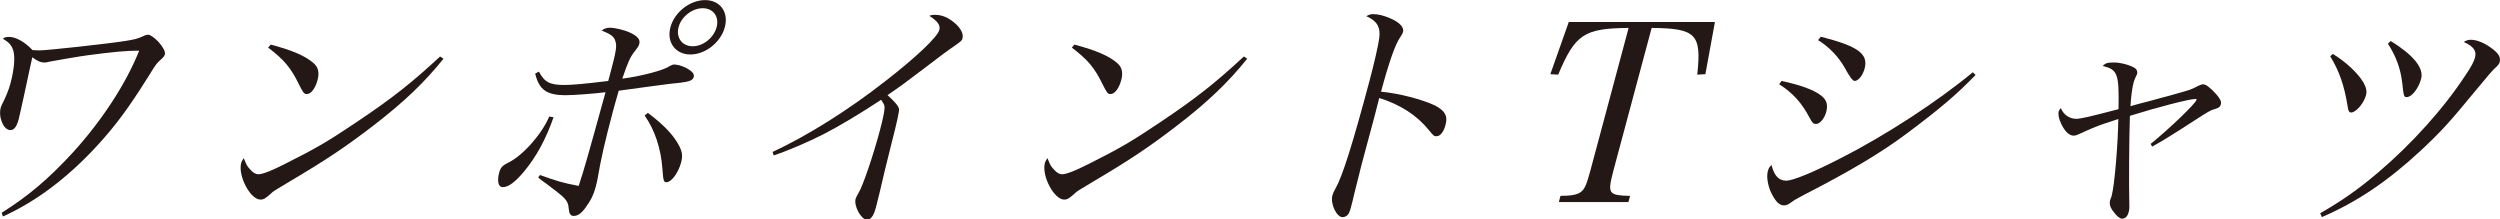<?xml version="1.0" encoding="UTF-8"?><svg id="_レイヤー_2" xmlns="http://www.w3.org/2000/svg" viewBox="0 0 261.54 22.96"><defs><style>.cls-1{fill:#231815;}</style></defs><g id="design"><path class="cls-1" d="m.17,22.26c2.78-1.74,4.9-3.54,7.42-6.27,3.02-3.3,5.61-7.25,6.97-10.69-1.35,0-2.76.13-5.44.49-.65.08-3.4.55-3.89.65-.39.1-.44.1-.57.1-.42,0-.76-.16-1.28-.55-.2.86-.33,1.53-.89,4.11-.33,1.51-.51,2.29-.54,2.39-.21.78-.48,1.12-.87,1.12-.7,0-1.28-1.33-1-2.37q.05-.18.32-.7c.23-.47.54-1.22.69-1.79.39-1.46.51-2.78.3-3.46-.18-.57-.45-.86-1.1-1.25.25-.16.39-.18.67-.18.7,0,1.67.55,2.44,1.38.33.03.59.03.77.03.78,0,7.18-.7,8.98-.99.95-.16,1.2-.21,1.82-.49.18-.1.41-.16.51-.16.26,0,.67.31,1.1.75.5.57.74,1.04.67,1.3-.05.18-.13.29-.44.57-.41.36-.44.39-1.23,1.66-2.17,3.46-3.44,5.17-5.46,7.38-3.08,3.33-6.36,5.8-9.82,7.36l-.12-.42Z"/><path class="cls-1" d="m46.4,6.14c-1.96,2.44-4.09,4.5-7.33,6.99-3.01,2.31-4.97,3.61-8.89,5.93-1.45.86-1.61.96-1.85,1.2-.55.49-.74.62-1.08.62-1.07,0-2.37-2.5-2.02-3.82.04-.16.1-.26.27-.52.31.78.35.83.63,1.14.29.36.61.55.89.55.44,0,1.34-.34,2.81-1.09,3.37-1.69,4.57-2.42,7.36-4.29,3.89-2.6,5.88-4.19,8.85-6.94l.35.23Zm-18.09-1.48c2.33.62,3.68,1.22,4.5,1.95.49.42.62.99.41,1.77-.23.86-.68,1.46-1.12,1.46-.29,0-.38-.13-.84-1.04-.82-1.69-1.53-2.55-3.21-3.82l.27-.31Z"/><path class="cls-1" d="m57.91,12.27c-.79,2.26-1.77,4.08-3.08,5.67-.92,1.09-1.63,1.64-2.23,1.64-.47,0-.61-.62-.38-1.51.14-.52.33-.75.93-1.04,1.55-.75,3.53-2.99,4.31-4.84l.45.08Zm-1.53-4.78c.58,1.12,1.16,1.4,2.67,1.4.81,0,2.25-.13,4.58-.42.09-.34.13-.47.17-.62.65-2.44.76-3.02.58-3.54-.13-.47-.46-.73-1.44-1.12.29-.21.52-.29.86-.29.52,0,1.52.23,2.12.52.79.36,1.08.73.96,1.17-.07.26-.15.36-.5.81-.47.6-.68,1.09-1.28,2.83,2.02-.26,4.43-.91,4.92-1.3.24-.13.36-.18.54-.18h.05c.41.03,1.03.23,1.45.52.42.26.59.52.52.78-.09.34-.44.49-1.36.6-1.09.1-1.18.13-3.41.42-1.67.23-2.7.36-3.08.42-.39,1.35-.45,1.59-.62,2.21-.81,3.04-1.24,4.91-1.59,6.99-.05.29-.12.55-.2.86-.22.83-.47,1.35-1,2.08-.47.68-.86.96-1.3.96-.34,0-.48-.23-.53-.83-.03-.57-.27-.94-1.02-1.53-.4-.34-.87-.65-1.31-1.01l-.48-.34-.38-.31.2-.26c1.71.62,2.31.81,4.04,1.14.56-1.69.85-2.7,2.81-9.8-1.29.16-3.33.31-4.17.31-2,0-2.78-.57-3.19-2.26l.39-.21Zm11.4,4.32c1.6,1.2,2.6,2.24,3.18,3.28.42.75.49,1.2.29,1.92-.29,1.09-1.02,2.05-1.51,2.05-.31,0-.34-.08-.44-1.38-.15-2.16-.82-4.13-1.86-5.59l.34-.29Zm8.05-8.97c-.42,1.59-2.04,2.86-3.6,2.86s-2.52-1.27-2.09-2.86c.42-1.56,2.03-2.83,3.62-2.83s2.49,1.27,2.07,2.83Zm-4.84,0c-.29,1.09.37,2,1.47,2s2.21-.88,2.51-2c.29-1.09-.35-1.98-1.45-1.98s-2.24.88-2.53,1.98Z"/><path class="cls-1" d="m80.84,15.89c3.72-1.74,7.9-4.37,11.75-7.38,3.25-2.52,5.48-4.63,5.68-5.38.13-.49-.17-.91-1.06-1.48.31-.1.37-.1.55-.1.75,0,1.34.23,2.03.78.72.6,1.03,1.2.9,1.69-.06.23-.1.29-1.35,1.14q-.32.21-2.64,1.98c-2.29,1.74-2.48,1.87-3.85,2.81.81.75,1.15,1.14,1.2,1.46.04.26-.24,1.48-.84,3.82-.46,1.82-.86,3.48-1.2,4.97-.15.57-.33,1.33-.37,1.48-.24.91-.53,1.3-.95,1.3-.6,0-1.38-1.43-1.18-2.18q.05-.18.34-.68c.41-.65,1.51-3.87,2.18-6.4.34-1.27.5-2.05.51-2.47,0-.26-.08-.39-.36-.81-2.21,1.46-4.44,2.78-5.95,3.56-1.69.86-3.8,1.77-5.29,2.26l-.11-.36Z"/><path class="cls-1" d="m130.48,6.14c-1.96,2.44-4.09,4.5-7.33,6.99-3.01,2.31-4.97,3.61-8.89,5.93-1.45.86-1.61.96-1.85,1.2-.55.49-.74.62-1.08.62-1.07,0-2.37-2.5-2.02-3.82.04-.16.1-.26.27-.52.31.78.35.83.63,1.14.29.36.61.55.89.55.44,0,1.34-.34,2.82-1.09,3.37-1.69,4.57-2.42,7.36-4.29,3.89-2.6,5.88-4.19,8.85-6.94l.35.23Zm-18.09-1.48c2.33.62,3.68,1.22,4.5,1.95.49.42.62.99.41,1.77-.23.86-.68,1.46-1.12,1.46-.29,0-.38-.13-.84-1.04-.82-1.69-1.53-2.55-3.21-3.82l.27-.31Z"/><path class="cls-1" d="m143.64,1.48c.55,0,1.08.13,1.81.44.98.42,1.46.94,1.33,1.43q-.05.18-.31.57c-.5.7-1.18,2.65-1.99,5.67,1.9.18,4.31.81,5.67,1.46,1.02.55,1.33,1.07,1.08,2-.2.75-.55,1.2-.94,1.2-.26,0-.29,0-.79-.62-1.29-1.59-3-2.68-5.21-3.38-.41,1.64-.63,2.44-.84,3.22-.18.68-.26.99-.42,1.56-.31,1.17-.42,1.56-.6,2.24q-.21.78-.74,2.96c-.12.55-.24.99-.34,1.38-.13.49-.22.73-.37.88-.11.13-.35.23-.53.23-.62,0-1.29-1.4-1.06-2.26.07-.26.14-.42.32-.73.72-1.25,1.79-4.63,3.56-11.26.5-1.87.93-3.77,1.02-4.47.16-1.17-.24-1.82-1.36-2.31.36-.18.47-.21.71-.21Z"/><path class="cls-1" d="m168.79,17.84c-.41,1.53-.44,2.03-.15,2.31.2.23.85.34,1.89.34l-.17.65h-7.28l.17-.65c1.12,0,1.78-.13,2.11-.39.42-.29.63-.81,1.02-2.26l4-14.92c-4.67.05-5.58.65-7.37,4.89l-.82-.05,1.93-5.46h15.29l-1,5.46-.85.05c.46-4.24-.11-4.84-4.77-4.89l-4,14.92Z"/><path class="cls-1" d="m206.67,7.85c-1.94,2-3.66,3.48-7.14,6.08-2.7,2.03-6.07,4.03-10.74,6.42-.81.42-1.03.55-1.49.88-.26.18-.46.26-.67.26-.52,0-.96-.49-1.43-1.53-.29-.75-.4-1.53-.25-2.08.07-.26.16-.42.38-.62.27,1.12.76,1.64,1.54,1.64.7,0,2.86-.88,5.73-2.37,4.67-2.37,10.05-5.88,13.79-8.97l.29.29Zm-20.29.62c2,.42,3.43.96,4.14,1.53.58.44.73.96.53,1.72-.18.68-.67,1.25-1.06,1.25-.26,0-.39-.1-.65-.6-.86-1.64-1.77-2.63-3.21-3.56l.25-.34Zm4.1-4.63c3.89.99,5,1.79,4.59,3.33-.2.73-.66,1.3-1.05,1.3q-.29,0-1.03-1.38c-.67-1.17-1.61-2.16-2.79-2.89l.28-.36Z"/><path class="cls-1" d="m225,15.05c1.96-1.59,4.69-4.21,4.79-4.6.02-.08-.02-.1-.1-.1-.65,0-4.14.91-6.87,1.77-.08,2.42-.11,7.38-.06,9.15.02.49,0,.7-.08.96-.11.42-.36.65-.7.65-.18,0-.57-.29-.83-.68-.41-.49-.5-.86-.39-1.27.02-.08.04-.16.1-.26.03-.1.06-.21.07-.26.29-1.07.65-5.43.68-7.96q-.35.13-1.48.49c-.71.23-1.8.7-2.34.96-.45.21-.65.29-.86.29-.47,0-.94-.47-1.3-1.25-.25-.52-.33-.99-.26-1.27.04-.13.08-.21.23-.36.26.68.9,1.12,1.6,1.12.47,0,1.38-.21,4.43-1.01.07-3.74-.09-4.13-1.65-4.52.29-.31.51-.36,1.21-.36s1.72.29,2.18.6c.19.16.27.36.2.62q-.03.1-.17.36c-.06.13-.14.31-.18.47-.15.55-.27,1.4-.34,2.52q.51-.16,1.93-.52.89-.23,2.86-.78c1.49-.42,1.57-.44,2.3-.83.24-.1.38-.16.51-.16.31,0,.76.36,1.38,1.04.41.49.55.75.48,1.04-.08.31-.21.39-.97.62q-.28.08-3.34,2.08c-.97.62-1.69,1.07-2.88,1.74l-.16-.29Z"/><path class="cls-1" d="m242.73,22.31c2.34-1.35,3.94-2.47,6.09-4.29,3.46-2.94,6.83-6.66,9.12-10.17.6-.88.86-1.38.98-1.82.19-.7-.13-1.17-1.17-1.64.31-.18.45-.23.74-.23.68,0,1.58.39,2.37,1.04.56.44.76.83.65,1.27-.06.23-.14.34-.52.68q-.27.23-1.93,2.24c-2.86,3.48-3.7,4.39-5.85,6.4-3.46,3.2-6.63,5.33-10.3,6.92l-.18-.39Zm1.32-16.67c1.36.83,2.59,1.98,3.19,2.96.31.57.4.94.27,1.4-.22.81-1.05,1.77-1.54,1.77-.21,0-.32-.18-.37-.65-.35-2.18-.88-3.69-1.82-5.23l.28-.26Zm6.06-1.35c2.39,1.48,3.48,2.83,3.18,3.95-.26.99-.98,1.92-1.5,1.92-.31,0-.32-.08-.47-1.43-.17-1.51-.64-2.83-1.51-4.16l.31-.29Z"/></g></svg>
